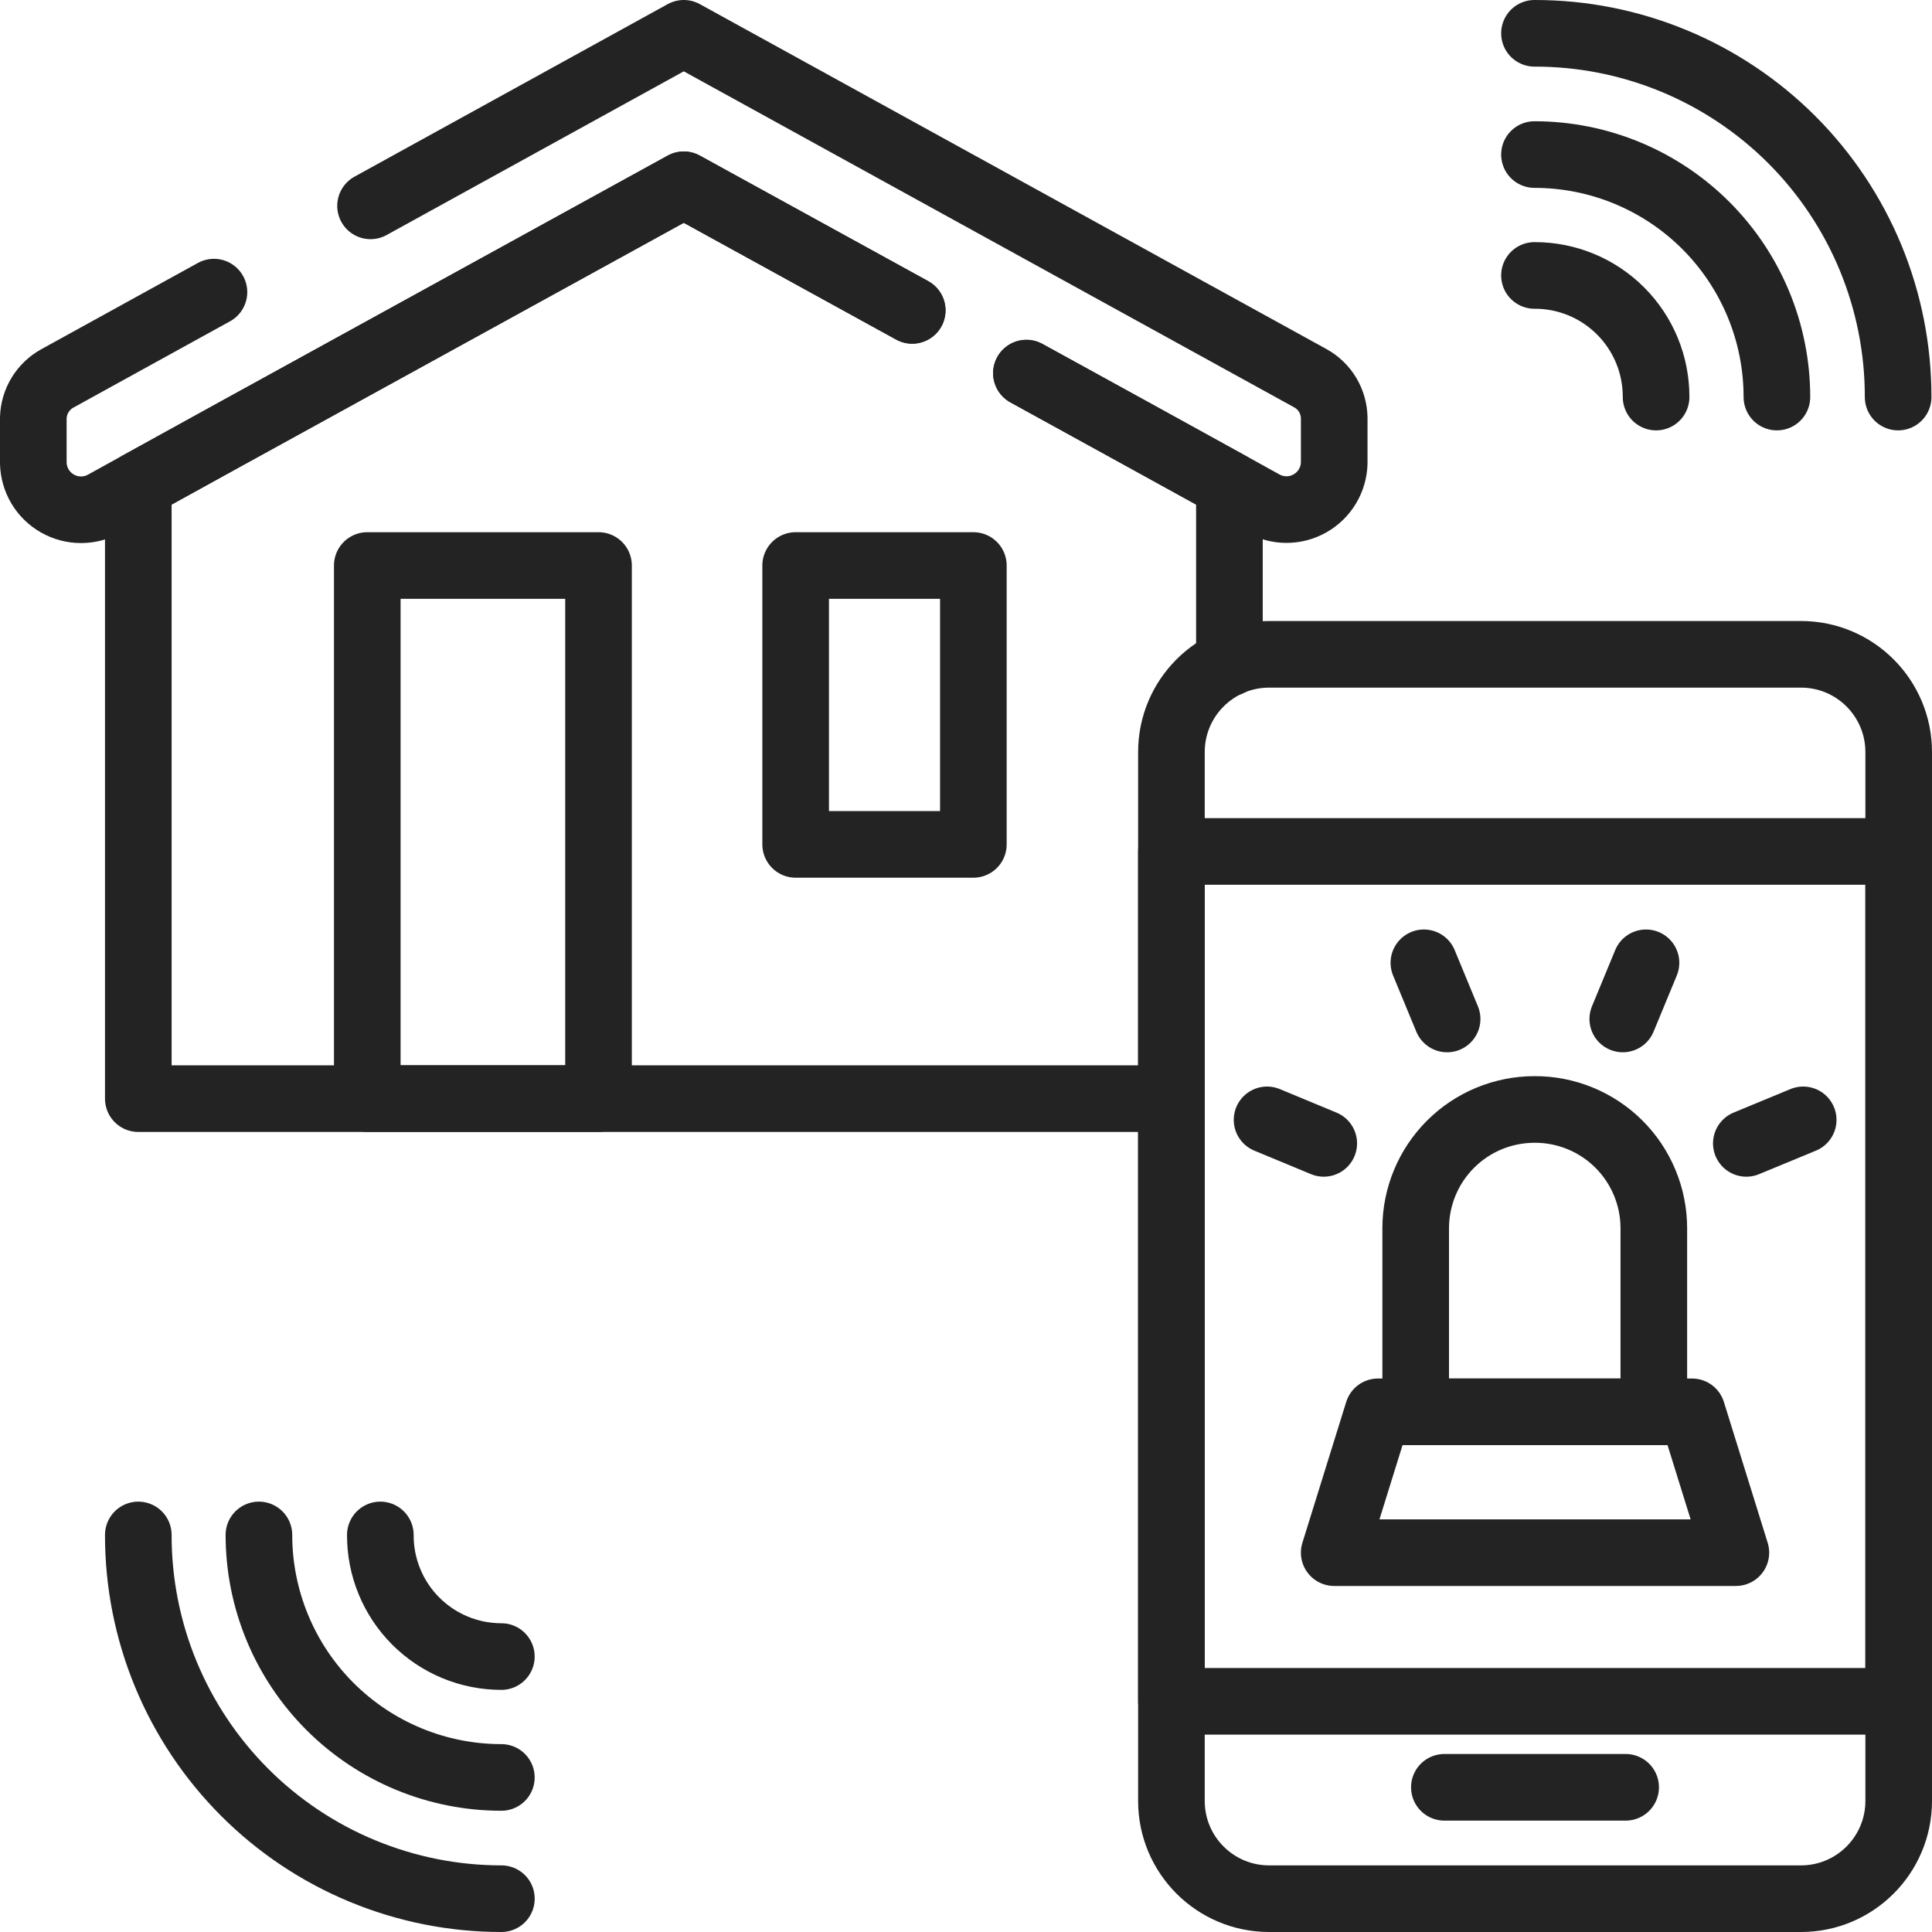<svg width="58" height="58" viewBox="0 0 58 58" fill="none" xmlns="http://www.w3.org/2000/svg">
<path d="M54.067 19.643H38.1C36.48 19.643 35.167 20.956 35.167 22.577V54.066C35.167 55.686 36.48 57 38.1 57H54.067C55.687 57 57 55.686 57 54.066V22.577C57 20.956 55.687 19.643 54.067 19.643Z" stroke="#232323" stroke-width="2" stroke-linecap="round" stroke-linejoin="round"/>
<path d="M57 25.561H35.167V51.075H57V25.561Z" stroke="#232323" stroke-width="2" stroke-linecap="round" stroke-linejoin="round"/>
<path d="M43.361 53.656H48.803" stroke="#232323" stroke-width="2" stroke-linecap="round" stroke-linejoin="round"/>
<path d="M46.066 33.307C45.121 33.307 44.215 33.682 43.547 34.349C42.878 35.017 42.502 35.923 42.5 36.868V42.384H49.649V36.868C49.648 36.399 49.555 35.934 49.374 35.501C49.194 35.068 48.929 34.674 48.597 34.343C48.264 34.013 47.869 33.751 47.435 33.573C47 33.395 46.535 33.304 46.066 33.307V33.307Z" stroke="#232323" stroke-width="2" stroke-linecap="round" stroke-linejoin="round"/>
<path d="M50.797 42.384H41.369L40.054 46.612H52.112L50.797 42.384Z" stroke="#232323" stroke-width="2" stroke-linecap="round" stroke-linejoin="round"/>
<path d="M54.133 33.619L52.426 34.325" stroke="#232323" stroke-width="2" stroke-linecap="round" stroke-linejoin="round"/>
<path d="M38.038 33.619L39.74 34.325" stroke="#232323" stroke-width="2" stroke-linecap="round" stroke-linejoin="round"/>
<path d="M42.746 28.904L43.443 30.59" stroke="#232323" stroke-width="2" stroke-linecap="round" stroke-linejoin="round"/>
<path d="M49.414 28.904L48.717 30.59" stroke="#232323" stroke-width="2" stroke-linecap="round" stroke-linejoin="round"/>
<path d="M35.167 32.982H4.152V14.558L6.812 13.091L20.527 5.548L27.385 9.319M36.908 19.901V14.558L34.243 13.091L30.814 11.205" stroke="#232323" stroke-width="2" stroke-linecap="round" stroke-linejoin="round"/>
<path d="M11.124 6.18L20.527 1L39.348 11.36C39.559 11.479 39.736 11.651 39.86 11.859C39.983 12.068 40.05 12.305 40.054 12.547V13.902C40.047 14.15 39.977 14.391 39.849 14.603C39.722 14.815 39.542 14.99 39.326 15.112C39.111 15.234 38.868 15.298 38.621 15.298C38.373 15.298 38.13 15.234 37.915 15.112L36.902 14.552L34.243 13.085L30.814 11.2M6.423 8.77L1.722 11.36C1.509 11.477 1.329 11.649 1.203 11.857C1.076 12.065 1.006 12.303 1 12.547V13.902C1.006 14.15 1.075 14.392 1.202 14.605C1.329 14.818 1.509 14.994 1.725 15.116C1.94 15.239 2.184 15.303 2.432 15.303C2.679 15.304 2.923 15.239 3.139 15.117L4.152 14.557L6.811 13.09L20.527 5.547L27.385 9.316" stroke="#232323" stroke-width="2" stroke-linecap="round" stroke-linejoin="round"/>
<path d="M17.968 16.977H11.026V32.981H17.968V16.977Z" stroke="#232323" stroke-width="2" stroke-linecap="round" stroke-linejoin="round"/>
<path d="M29.221 16.977H23.886V25.349H29.221V16.977Z" stroke="#232323" stroke-width="2" stroke-linecap="round" stroke-linejoin="round"/>
<path d="M46.066 8.269C46.546 8.267 47.022 8.361 47.465 8.543C47.908 8.726 48.312 8.995 48.651 9.335C48.99 9.674 49.259 10.077 49.442 10.521C49.625 10.964 49.718 11.44 49.717 11.92" stroke="#232323" stroke-width="2" stroke-linecap="round" stroke-linejoin="round"/>
<path d="M46.066 4.64C47.997 4.64 49.848 5.407 51.213 6.772C52.577 8.137 53.344 9.989 53.344 11.92" stroke="#232323" stroke-width="2" stroke-linecap="round" stroke-linejoin="round"/>
<path d="M46.066 1C47.501 0.998 48.921 1.279 50.247 1.827C51.572 2.375 52.776 3.179 53.791 4.193C54.805 5.208 55.609 6.413 56.157 7.738C56.704 9.064 56.985 10.485 56.983 11.92" stroke="#232323" stroke-width="2" stroke-linecap="round" stroke-linejoin="round"/>
<path d="M15.051 49.731C14.573 49.731 14.099 49.637 13.657 49.453C13.215 49.269 12.814 49 12.476 48.661C12.139 48.322 11.871 47.919 11.69 47.476C11.508 47.033 11.416 46.559 11.418 46.08" stroke="#232323" stroke-width="2" stroke-linecap="round" stroke-linejoin="round"/>
<path d="M15.051 53.36C13.121 53.36 11.27 52.593 9.905 51.228C8.54 49.862 7.773 48.011 7.773 46.08" stroke="#232323" stroke-width="2" stroke-linecap="round" stroke-linejoin="round"/>
<path d="M15.052 57C13.619 57 12.201 56.717 10.877 56.168C9.554 55.62 8.351 54.815 7.339 53.801C6.327 52.786 5.524 51.582 4.977 50.258C4.43 48.933 4.15 47.513 4.152 46.08" stroke="#232323" stroke-width="2" stroke-linecap="round" stroke-linejoin="round"/>
</svg>
